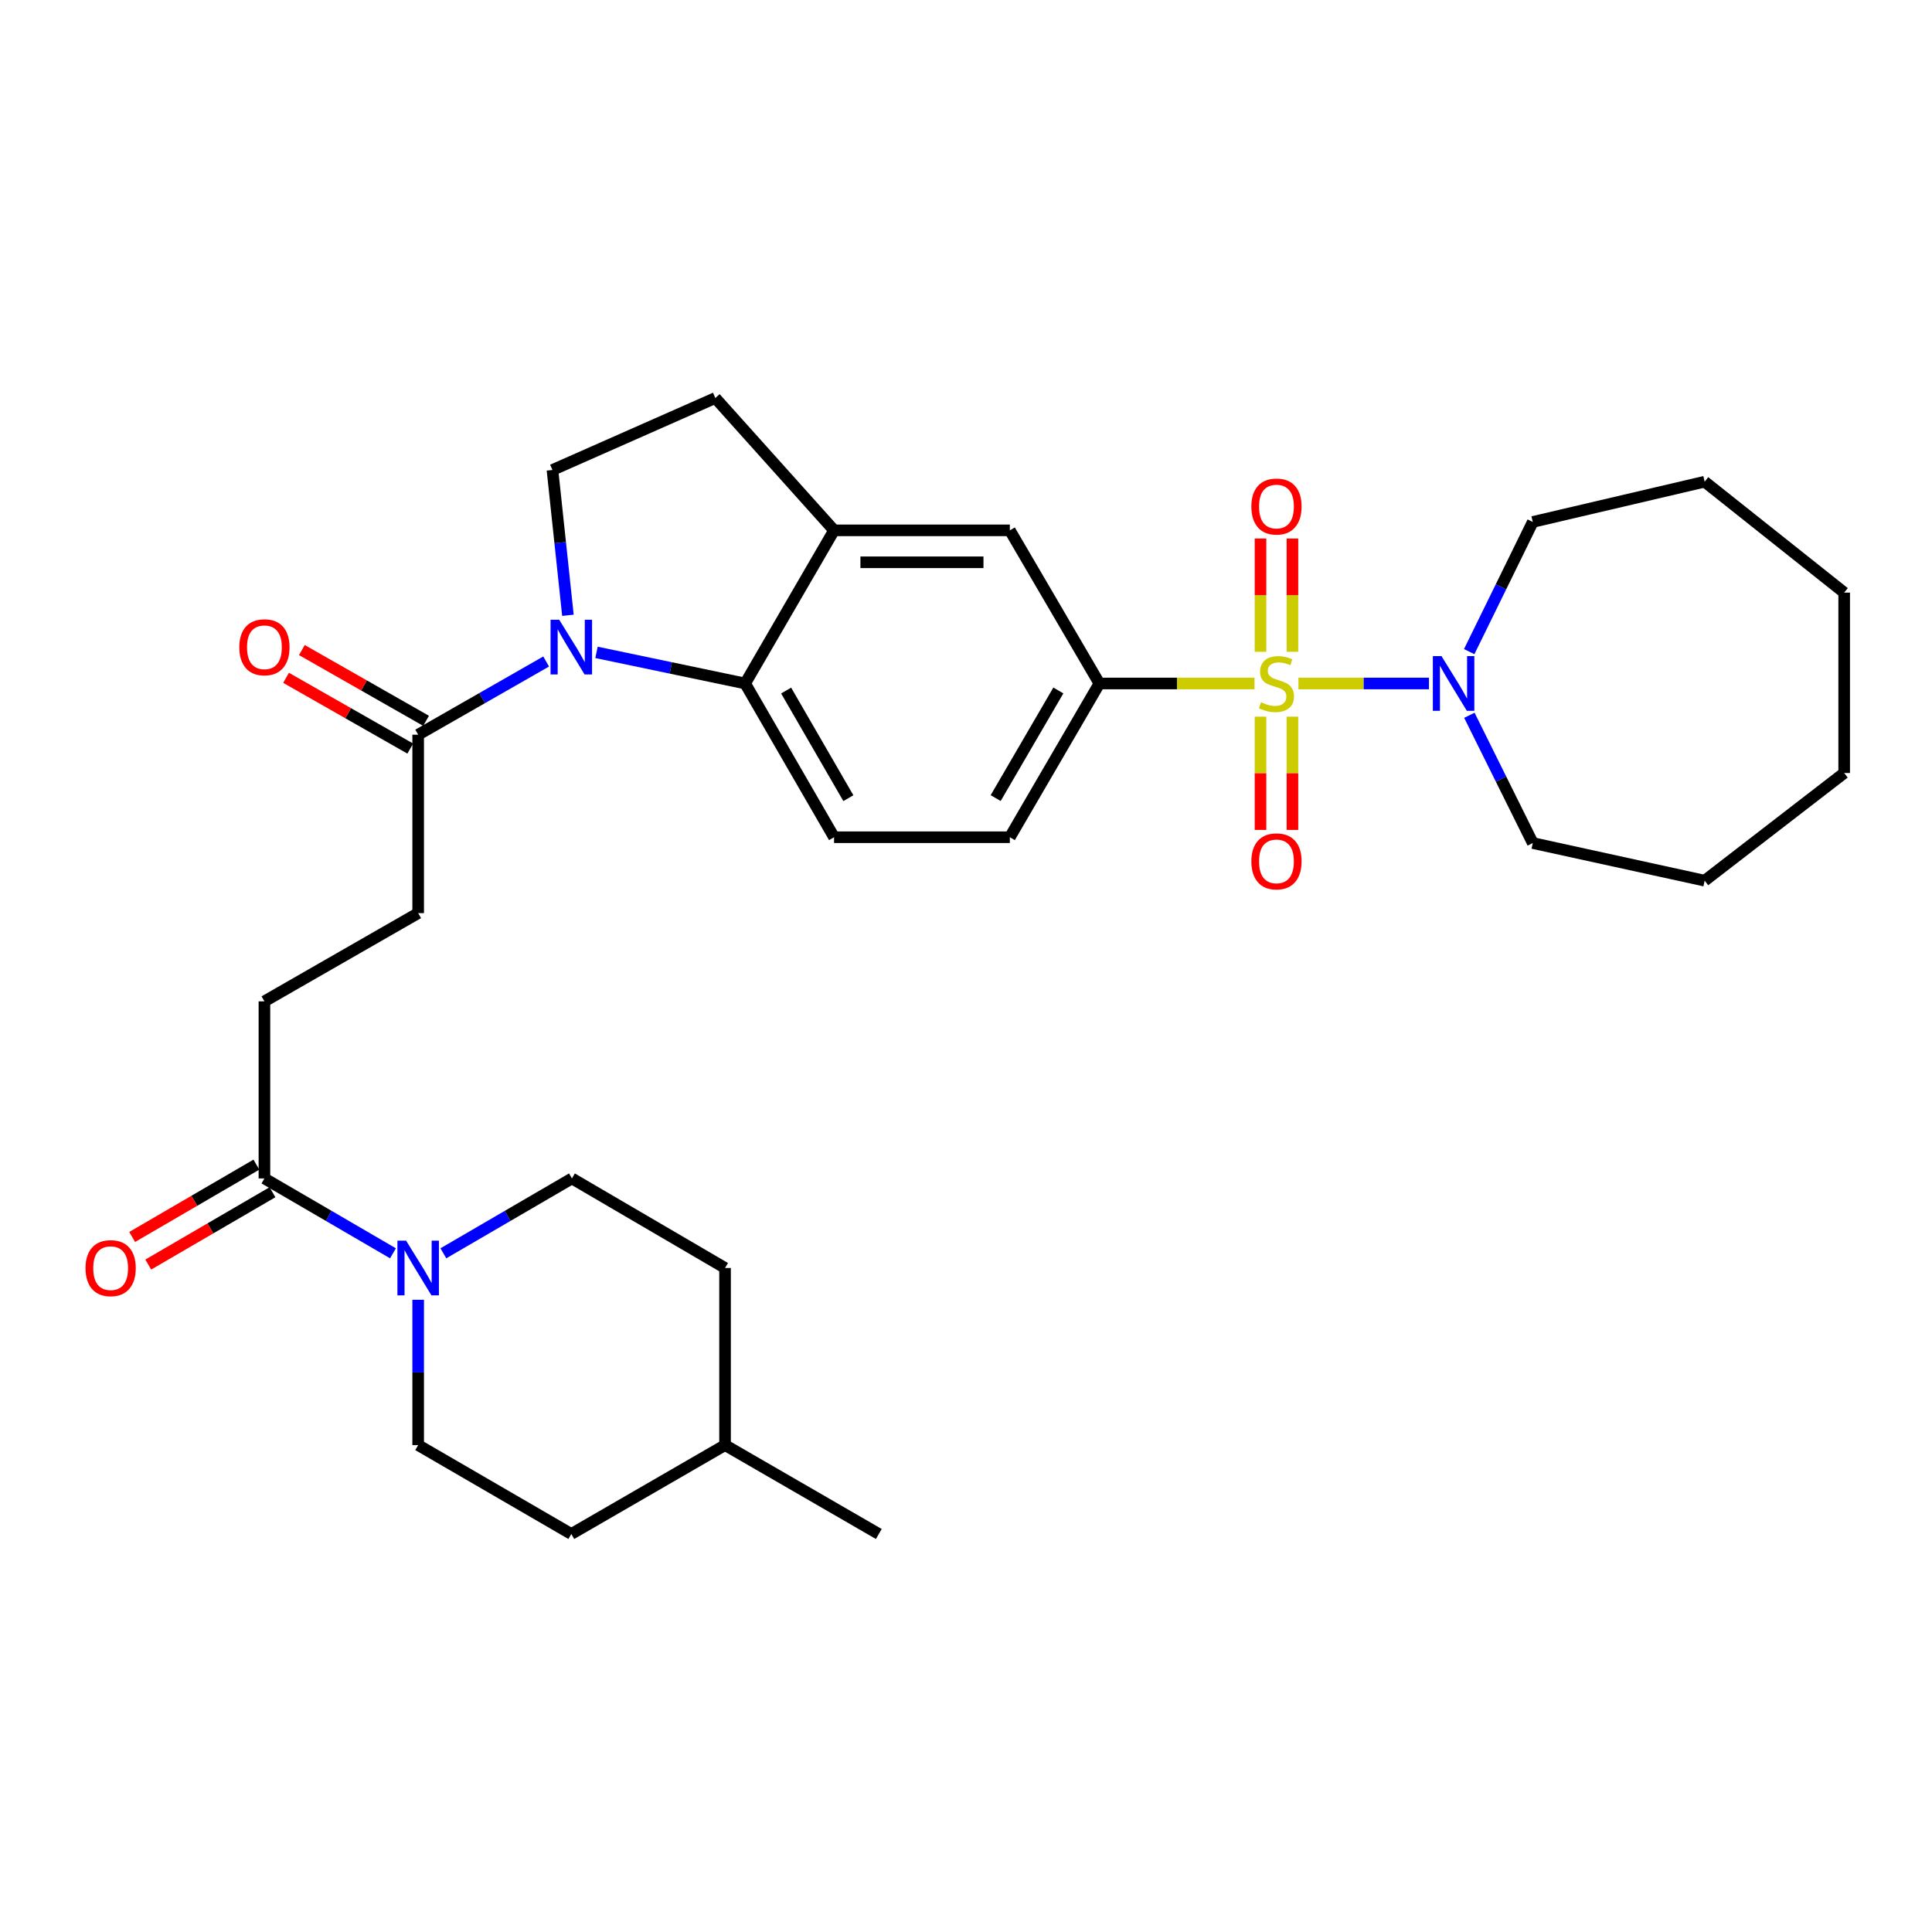 <?xml version='1.0' encoding='iso-8859-1'?>
<svg version='1.1' baseProfile='full'
              xmlns='http://www.w3.org/2000/svg'
                      xmlns:rdkit='http://www.rdkit.org/xml'
                      xmlns:xlink='http://www.w3.org/1999/xlink'
                  xml:space='preserve'
width='1000px' height='1000px' viewBox='0 0 1000 1000'>
<!-- END OF HEADER -->
<rect style='opacity:1.0;fill:#FFFFFF;stroke:none' width='1000' height='1000' x='0' y='0'> </rect>
<path class='bond-2' d='M 672.071,353.77 L 705.849,353.77' style='fill:none;fill-rule:evenodd;stroke:#CCCC00;stroke-width:6px;stroke-linecap:butt;stroke-linejoin:miter;stroke-opacity:1' />
<path class='bond-2' d='M 705.849,353.77 L 739.626,353.77' style='fill:none;fill-rule:evenodd;stroke:#0000FF;stroke-width:6px;stroke-linecap:butt;stroke-linejoin:miter;stroke-opacity:1' />
<path class='bond-3' d='M 649.328,353.77 L 609.185,353.77' style='fill:none;fill-rule:evenodd;stroke:#CCCC00;stroke-width:6px;stroke-linecap:butt;stroke-linejoin:miter;stroke-opacity:1' />
<path class='bond-3' d='M 609.185,353.77 L 569.043,353.77' style='fill:none;fill-rule:evenodd;stroke:#000000;stroke-width:6px;stroke-linecap:butt;stroke-linejoin:miter;stroke-opacity:1' />
<path class='bond-10' d='M 652.432,370.95 L 652.432,400.259' style='fill:none;fill-rule:evenodd;stroke:#CCCC00;stroke-width:6px;stroke-linecap:butt;stroke-linejoin:miter;stroke-opacity:1' />
<path class='bond-10' d='M 652.432,400.259 L 652.432,429.567' style='fill:none;fill-rule:evenodd;stroke:#FF0000;stroke-width:6px;stroke-linecap:butt;stroke-linejoin:miter;stroke-opacity:1' />
<path class='bond-10' d='M 668.966,370.95 L 668.966,400.259' style='fill:none;fill-rule:evenodd;stroke:#CCCC00;stroke-width:6px;stroke-linecap:butt;stroke-linejoin:miter;stroke-opacity:1' />
<path class='bond-10' d='M 668.966,400.259 L 668.966,429.567' style='fill:none;fill-rule:evenodd;stroke:#FF0000;stroke-width:6px;stroke-linecap:butt;stroke-linejoin:miter;stroke-opacity:1' />
<path class='bond-11' d='M 668.966,337.358 L 668.966,308.048' style='fill:none;fill-rule:evenodd;stroke:#CCCC00;stroke-width:6px;stroke-linecap:butt;stroke-linejoin:miter;stroke-opacity:1' />
<path class='bond-11' d='M 668.966,308.048 L 668.966,278.737' style='fill:none;fill-rule:evenodd;stroke:#FF0000;stroke-width:6px;stroke-linecap:butt;stroke-linejoin:miter;stroke-opacity:1' />
<path class='bond-11' d='M 652.432,337.358 L 652.432,308.048' style='fill:none;fill-rule:evenodd;stroke:#CCCC00;stroke-width:6px;stroke-linecap:butt;stroke-linejoin:miter;stroke-opacity:1' />
<path class='bond-11' d='M 652.432,308.048 L 652.432,278.737' style='fill:none;fill-rule:evenodd;stroke:#FF0000;stroke-width:6px;stroke-linecap:butt;stroke-linejoin:miter;stroke-opacity:1' />
<path class='bond-0' d='M 308.746,337.668 L 347.215,345.719' style='fill:none;fill-rule:evenodd;stroke:#0000FF;stroke-width:6px;stroke-linecap:butt;stroke-linejoin:miter;stroke-opacity:1' />
<path class='bond-0' d='M 347.215,345.719 L 385.684,353.77' style='fill:none;fill-rule:evenodd;stroke:#000000;stroke-width:6px;stroke-linecap:butt;stroke-linejoin:miter;stroke-opacity:1' />
<path class='bond-5' d='M 282.685,342.389 L 249.564,361.335' style='fill:none;fill-rule:evenodd;stroke:#0000FF;stroke-width:6px;stroke-linecap:butt;stroke-linejoin:miter;stroke-opacity:1' />
<path class='bond-5' d='M 249.564,361.335 L 216.443,380.281' style='fill:none;fill-rule:evenodd;stroke:#000000;stroke-width:6px;stroke-linecap:butt;stroke-linejoin:miter;stroke-opacity:1' />
<path class='bond-33' d='M 293.956,318.474 L 289.954,280.869' style='fill:none;fill-rule:evenodd;stroke:#0000FF;stroke-width:6px;stroke-linecap:butt;stroke-linejoin:miter;stroke-opacity:1' />
<path class='bond-33' d='M 289.954,280.869 L 285.953,243.264' style='fill:none;fill-rule:evenodd;stroke:#000000;stroke-width:6px;stroke-linecap:butt;stroke-linejoin:miter;stroke-opacity:1' />
<path class='bond-1' d='M 385.684,353.77 L 431.705,433.347' style='fill:none;fill-rule:evenodd;stroke:#000000;stroke-width:6px;stroke-linecap:butt;stroke-linejoin:miter;stroke-opacity:1' />
<path class='bond-1' d='M 406.9,357.429 L 439.115,413.133' style='fill:none;fill-rule:evenodd;stroke:#000000;stroke-width:6px;stroke-linecap:butt;stroke-linejoin:miter;stroke-opacity:1' />
<path class='bond-31' d='M 385.684,353.77 L 431.705,274.506' style='fill:none;fill-rule:evenodd;stroke:#000000;stroke-width:6px;stroke-linecap:butt;stroke-linejoin:miter;stroke-opacity:1' />
<path class='bond-23' d='M 760.545,370.235 L 776.953,403.298' style='fill:none;fill-rule:evenodd;stroke:#0000FF;stroke-width:6px;stroke-linecap:butt;stroke-linejoin:miter;stroke-opacity:1' />
<path class='bond-23' d='M 776.953,403.298 L 793.361,436.36' style='fill:none;fill-rule:evenodd;stroke:#000000;stroke-width:6px;stroke-linecap:butt;stroke-linejoin:miter;stroke-opacity:1' />
<path class='bond-24' d='M 760.457,337.282 L 776.909,303.722' style='fill:none;fill-rule:evenodd;stroke:#0000FF;stroke-width:6px;stroke-linecap:butt;stroke-linejoin:miter;stroke-opacity:1' />
<path class='bond-24' d='M 776.909,303.722 L 793.361,270.161' style='fill:none;fill-rule:evenodd;stroke:#000000;stroke-width:6px;stroke-linecap:butt;stroke-linejoin:miter;stroke-opacity:1' />
<path class='bond-9' d='M 569.043,353.77 L 522.691,274.506' style='fill:none;fill-rule:evenodd;stroke:#000000;stroke-width:6px;stroke-linecap:butt;stroke-linejoin:miter;stroke-opacity:1' />
<path class='bond-13' d='M 569.043,353.77 L 522.691,433.347' style='fill:none;fill-rule:evenodd;stroke:#000000;stroke-width:6px;stroke-linecap:butt;stroke-linejoin:miter;stroke-opacity:1' />
<path class='bond-13' d='M 547.802,357.385 L 515.356,413.089' style='fill:none;fill-rule:evenodd;stroke:#000000;stroke-width:6px;stroke-linecap:butt;stroke-linejoin:miter;stroke-opacity:1' />
<path class='bond-4' d='M 203.401,648.71 L 170.134,629.332' style='fill:none;fill-rule:evenodd;stroke:#0000FF;stroke-width:6px;stroke-linecap:butt;stroke-linejoin:miter;stroke-opacity:1' />
<path class='bond-4' d='M 170.134,629.332 L 136.866,609.955' style='fill:none;fill-rule:evenodd;stroke:#000000;stroke-width:6px;stroke-linecap:butt;stroke-linejoin:miter;stroke-opacity:1' />
<path class='bond-17' d='M 229.486,648.71 L 262.758,629.333' style='fill:none;fill-rule:evenodd;stroke:#0000FF;stroke-width:6px;stroke-linecap:butt;stroke-linejoin:miter;stroke-opacity:1' />
<path class='bond-17' d='M 262.758,629.333 L 296.03,609.955' style='fill:none;fill-rule:evenodd;stroke:#000000;stroke-width:6px;stroke-linecap:butt;stroke-linejoin:miter;stroke-opacity:1' />
<path class='bond-18' d='M 216.443,672.758 L 216.443,710.37' style='fill:none;fill-rule:evenodd;stroke:#0000FF;stroke-width:6px;stroke-linecap:butt;stroke-linejoin:miter;stroke-opacity:1' />
<path class='bond-18' d='M 216.443,710.37 L 216.443,747.981' style='fill:none;fill-rule:evenodd;stroke:#000000;stroke-width:6px;stroke-linecap:butt;stroke-linejoin:miter;stroke-opacity:1' />
<path class='bond-15' d='M 216.443,380.281 L 216.443,472.635' style='fill:none;fill-rule:evenodd;stroke:#000000;stroke-width:6px;stroke-linecap:butt;stroke-linejoin:miter;stroke-opacity:1' />
<path class='bond-19' d='M 220.536,373.098 L 188.392,354.783' style='fill:none;fill-rule:evenodd;stroke:#000000;stroke-width:6px;stroke-linecap:butt;stroke-linejoin:miter;stroke-opacity:1' />
<path class='bond-19' d='M 188.392,354.783 L 156.249,336.468' style='fill:none;fill-rule:evenodd;stroke:#FF0000;stroke-width:6px;stroke-linecap:butt;stroke-linejoin:miter;stroke-opacity:1' />
<path class='bond-19' d='M 212.351,387.464 L 180.207,369.149' style='fill:none;fill-rule:evenodd;stroke:#000000;stroke-width:6px;stroke-linecap:butt;stroke-linejoin:miter;stroke-opacity:1' />
<path class='bond-19' d='M 180.207,369.149 L 148.063,350.834' style='fill:none;fill-rule:evenodd;stroke:#FF0000;stroke-width:6px;stroke-linecap:butt;stroke-linejoin:miter;stroke-opacity:1' />
<path class='bond-6' d='M 431.705,274.506 L 522.691,274.506' style='fill:none;fill-rule:evenodd;stroke:#000000;stroke-width:6px;stroke-linecap:butt;stroke-linejoin:miter;stroke-opacity:1' />
<path class='bond-6' d='M 445.353,291.04 L 509.043,291.04' style='fill:none;fill-rule:evenodd;stroke:#000000;stroke-width:6px;stroke-linecap:butt;stroke-linejoin:miter;stroke-opacity:1' />
<path class='bond-14' d='M 431.705,274.506 L 370.251,206.007' style='fill:none;fill-rule:evenodd;stroke:#000000;stroke-width:6px;stroke-linecap:butt;stroke-linejoin:miter;stroke-opacity:1' />
<path class='bond-7' d='M 136.866,609.955 L 136.866,518.298' style='fill:none;fill-rule:evenodd;stroke:#000000;stroke-width:6px;stroke-linecap:butt;stroke-linejoin:miter;stroke-opacity:1' />
<path class='bond-20' d='M 132.706,602.811 L 100.559,621.531' style='fill:none;fill-rule:evenodd;stroke:#000000;stroke-width:6px;stroke-linecap:butt;stroke-linejoin:miter;stroke-opacity:1' />
<path class='bond-20' d='M 100.559,621.531 L 68.413,640.251' style='fill:none;fill-rule:evenodd;stroke:#FF0000;stroke-width:6px;stroke-linecap:butt;stroke-linejoin:miter;stroke-opacity:1' />
<path class='bond-20' d='M 141.027,617.099 L 108.88,635.819' style='fill:none;fill-rule:evenodd;stroke:#000000;stroke-width:6px;stroke-linecap:butt;stroke-linejoin:miter;stroke-opacity:1' />
<path class='bond-20' d='M 108.88,635.819 L 76.734,654.539' style='fill:none;fill-rule:evenodd;stroke:#FF0000;stroke-width:6px;stroke-linecap:butt;stroke-linejoin:miter;stroke-opacity:1' />
<path class='bond-8' d='M 285.953,243.264 L 370.251,206.007' style='fill:none;fill-rule:evenodd;stroke:#000000;stroke-width:6px;stroke-linecap:butt;stroke-linejoin:miter;stroke-opacity:1' />
<path class='bond-12' d='M 431.705,433.347 L 522.691,433.347' style='fill:none;fill-rule:evenodd;stroke:#000000;stroke-width:6px;stroke-linecap:butt;stroke-linejoin:miter;stroke-opacity:1' />
<path class='bond-16' d='M 216.443,472.635 L 136.866,518.298' style='fill:none;fill-rule:evenodd;stroke:#000000;stroke-width:6px;stroke-linecap:butt;stroke-linejoin:miter;stroke-opacity:1' />
<path class='bond-21' d='M 296.03,609.955 L 375.285,656.307' style='fill:none;fill-rule:evenodd;stroke:#000000;stroke-width:6px;stroke-linecap:butt;stroke-linejoin:miter;stroke-opacity:1' />
<path class='bond-22' d='M 216.443,747.981 L 295.708,793.993' style='fill:none;fill-rule:evenodd;stroke:#000000;stroke-width:6px;stroke-linecap:butt;stroke-linejoin:miter;stroke-opacity:1' />
<path class='bond-34' d='M 375.285,656.307 L 375.285,747.981' style='fill:none;fill-rule:evenodd;stroke:#000000;stroke-width:6px;stroke-linecap:butt;stroke-linejoin:miter;stroke-opacity:1' />
<path class='bond-25' d='M 295.708,793.993 L 375.285,747.981' style='fill:none;fill-rule:evenodd;stroke:#000000;stroke-width:6px;stroke-linecap:butt;stroke-linejoin:miter;stroke-opacity:1' />
<path class='bond-27' d='M 793.361,436.36 L 882.326,455.834' style='fill:none;fill-rule:evenodd;stroke:#000000;stroke-width:6px;stroke-linecap:butt;stroke-linejoin:miter;stroke-opacity:1' />
<path class='bond-28' d='M 793.361,270.161 L 882.326,249.327' style='fill:none;fill-rule:evenodd;stroke:#000000;stroke-width:6px;stroke-linecap:butt;stroke-linejoin:miter;stroke-opacity:1' />
<path class='bond-26' d='M 375.285,747.981 L 454.871,793.993' style='fill:none;fill-rule:evenodd;stroke:#000000;stroke-width:6px;stroke-linecap:butt;stroke-linejoin:miter;stroke-opacity:1' />
<path class='bond-29' d='M 882.326,455.834 L 954.545,400.104' style='fill:none;fill-rule:evenodd;stroke:#000000;stroke-width:6px;stroke-linecap:butt;stroke-linejoin:miter;stroke-opacity:1' />
<path class='bond-30' d='M 882.326,249.327 L 954.545,306.739' style='fill:none;fill-rule:evenodd;stroke:#000000;stroke-width:6px;stroke-linecap:butt;stroke-linejoin:miter;stroke-opacity:1' />
<path class='bond-32' d='M 954.545,400.104 L 954.545,306.739' style='fill:none;fill-rule:evenodd;stroke:#000000;stroke-width:6px;stroke-linecap:butt;stroke-linejoin:miter;stroke-opacity:1' />
<path  class='atom-0' d='M 652.699 363.49
Q 653.019 363.61, 654.339 364.17
Q 655.659 364.73, 657.099 365.09
Q 658.579 365.41, 660.019 365.41
Q 662.699 365.41, 664.259 364.13
Q 665.819 362.81, 665.819 360.53
Q 665.819 358.97, 665.019 358.01
Q 664.259 357.05, 663.059 356.53
Q 661.859 356.01, 659.859 355.41
Q 657.339 354.65, 655.819 353.93
Q 654.339 353.21, 653.259 351.69
Q 652.219 350.17, 652.219 347.61
Q 652.219 344.05, 654.619 341.85
Q 657.059 339.65, 661.859 339.65
Q 665.139 339.65, 668.859 341.21
L 667.939 344.29
Q 664.539 342.89, 661.979 342.89
Q 659.219 342.89, 657.699 344.05
Q 656.179 345.17, 656.219 347.13
Q 656.219 348.65, 656.979 349.57
Q 657.779 350.49, 658.899 351.01
Q 660.059 351.53, 661.979 352.13
Q 664.539 352.93, 666.059 353.73
Q 667.579 354.53, 668.659 356.17
Q 669.779 357.77, 669.779 360.53
Q 669.779 364.45, 667.139 366.57
Q 664.539 368.65, 660.179 368.65
Q 657.659 368.65, 655.739 368.09
Q 653.859 367.57, 651.619 366.65
L 652.699 363.49
' fill='#CCCC00'/>
<path  class='atom-1' d='M 289.448 320.779
L 298.728 335.779
Q 299.648 337.259, 301.128 339.939
Q 302.608 342.619, 302.688 342.779
L 302.688 320.779
L 306.448 320.779
L 306.448 349.099
L 302.568 349.099
L 292.608 332.699
Q 291.448 330.779, 290.208 328.579
Q 289.008 326.379, 288.648 325.699
L 288.648 349.099
L 284.968 349.099
L 284.968 320.779
L 289.448 320.779
' fill='#0000FF'/>
<path  class='atom-3' d='M 746.114 339.61
L 755.394 354.61
Q 756.314 356.09, 757.794 358.77
Q 759.274 361.45, 759.354 361.61
L 759.354 339.61
L 763.114 339.61
L 763.114 367.93
L 759.234 367.93
L 749.274 351.53
Q 748.114 349.61, 746.874 347.41
Q 745.674 345.21, 745.314 344.53
L 745.314 367.93
L 741.634 367.93
L 741.634 339.61
L 746.114 339.61
' fill='#0000FF'/>
<path  class='atom-5' d='M 210.183 642.147
L 219.463 657.147
Q 220.383 658.627, 221.863 661.307
Q 223.343 663.987, 223.423 664.147
L 223.423 642.147
L 227.183 642.147
L 227.183 670.467
L 223.303 670.467
L 213.343 654.067
Q 212.183 652.147, 210.943 649.947
Q 209.743 647.747, 209.383 647.067
L 209.383 670.467
L 205.703 670.467
L 205.703 642.147
L 210.183 642.147
' fill='#0000FF'/>
<path  class='atom-11' d='M 647.699 445.838
Q 647.699 439.038, 651.059 435.238
Q 654.419 431.438, 660.699 431.438
Q 666.979 431.438, 670.339 435.238
Q 673.699 439.038, 673.699 445.838
Q 673.699 452.718, 670.299 456.638
Q 666.899 460.518, 660.699 460.518
Q 654.459 460.518, 651.059 456.638
Q 647.699 452.758, 647.699 445.838
M 660.699 457.318
Q 665.019 457.318, 667.339 454.438
Q 669.699 451.518, 669.699 445.838
Q 669.699 440.278, 667.339 437.478
Q 665.019 434.638, 660.699 434.638
Q 656.379 434.638, 654.019 437.438
Q 651.699 440.238, 651.699 445.838
Q 651.699 451.558, 654.019 454.438
Q 656.379 457.318, 660.699 457.318
' fill='#FF0000'/>
<path  class='atom-12' d='M 647.699 262.175
Q 647.699 255.375, 651.059 251.575
Q 654.419 247.775, 660.699 247.775
Q 666.979 247.775, 670.339 251.575
Q 673.699 255.375, 673.699 262.175
Q 673.699 269.055, 670.299 272.975
Q 666.899 276.855, 660.699 276.855
Q 654.459 276.855, 651.059 272.975
Q 647.699 269.095, 647.699 262.175
M 660.699 273.655
Q 665.019 273.655, 667.339 270.775
Q 669.699 267.855, 669.699 262.175
Q 669.699 256.615, 667.339 253.815
Q 665.019 250.975, 660.699 250.975
Q 656.379 250.975, 654.019 253.775
Q 651.699 256.575, 651.699 262.175
Q 651.699 267.895, 654.019 270.775
Q 656.379 273.655, 660.699 273.655
' fill='#FF0000'/>
<path  class='atom-20' d='M 123.866 335.019
Q 123.866 328.219, 127.226 324.419
Q 130.586 320.619, 136.866 320.619
Q 143.146 320.619, 146.506 324.419
Q 149.866 328.219, 149.866 335.019
Q 149.866 341.899, 146.466 345.819
Q 143.066 349.699, 136.866 349.699
Q 130.626 349.699, 127.226 345.819
Q 123.866 341.939, 123.866 335.019
M 136.866 346.499
Q 141.186 346.499, 143.506 343.619
Q 145.866 340.699, 145.866 335.019
Q 145.866 329.459, 143.506 326.659
Q 141.186 323.819, 136.866 323.819
Q 132.546 323.819, 130.186 326.619
Q 127.866 329.419, 127.866 335.019
Q 127.866 340.739, 130.186 343.619
Q 132.546 346.499, 136.866 346.499
' fill='#FF0000'/>
<path  class='atom-21' d='M 44.271 656.387
Q 44.271 649.587, 47.631 645.787
Q 50.991 641.987, 57.271 641.987
Q 63.551 641.987, 66.911 645.787
Q 70.271 649.587, 70.271 656.387
Q 70.271 663.267, 66.871 667.187
Q 63.471 671.067, 57.271 671.067
Q 51.031 671.067, 47.631 667.187
Q 44.271 663.307, 44.271 656.387
M 57.271 667.867
Q 61.591 667.867, 63.911 664.987
Q 66.271 662.067, 66.271 656.387
Q 66.271 650.827, 63.911 648.027
Q 61.591 645.187, 57.271 645.187
Q 52.951 645.187, 50.591 647.987
Q 48.271 650.787, 48.271 656.387
Q 48.271 662.107, 50.591 664.987
Q 52.951 667.867, 57.271 667.867
' fill='#FF0000'/>
</svg>

